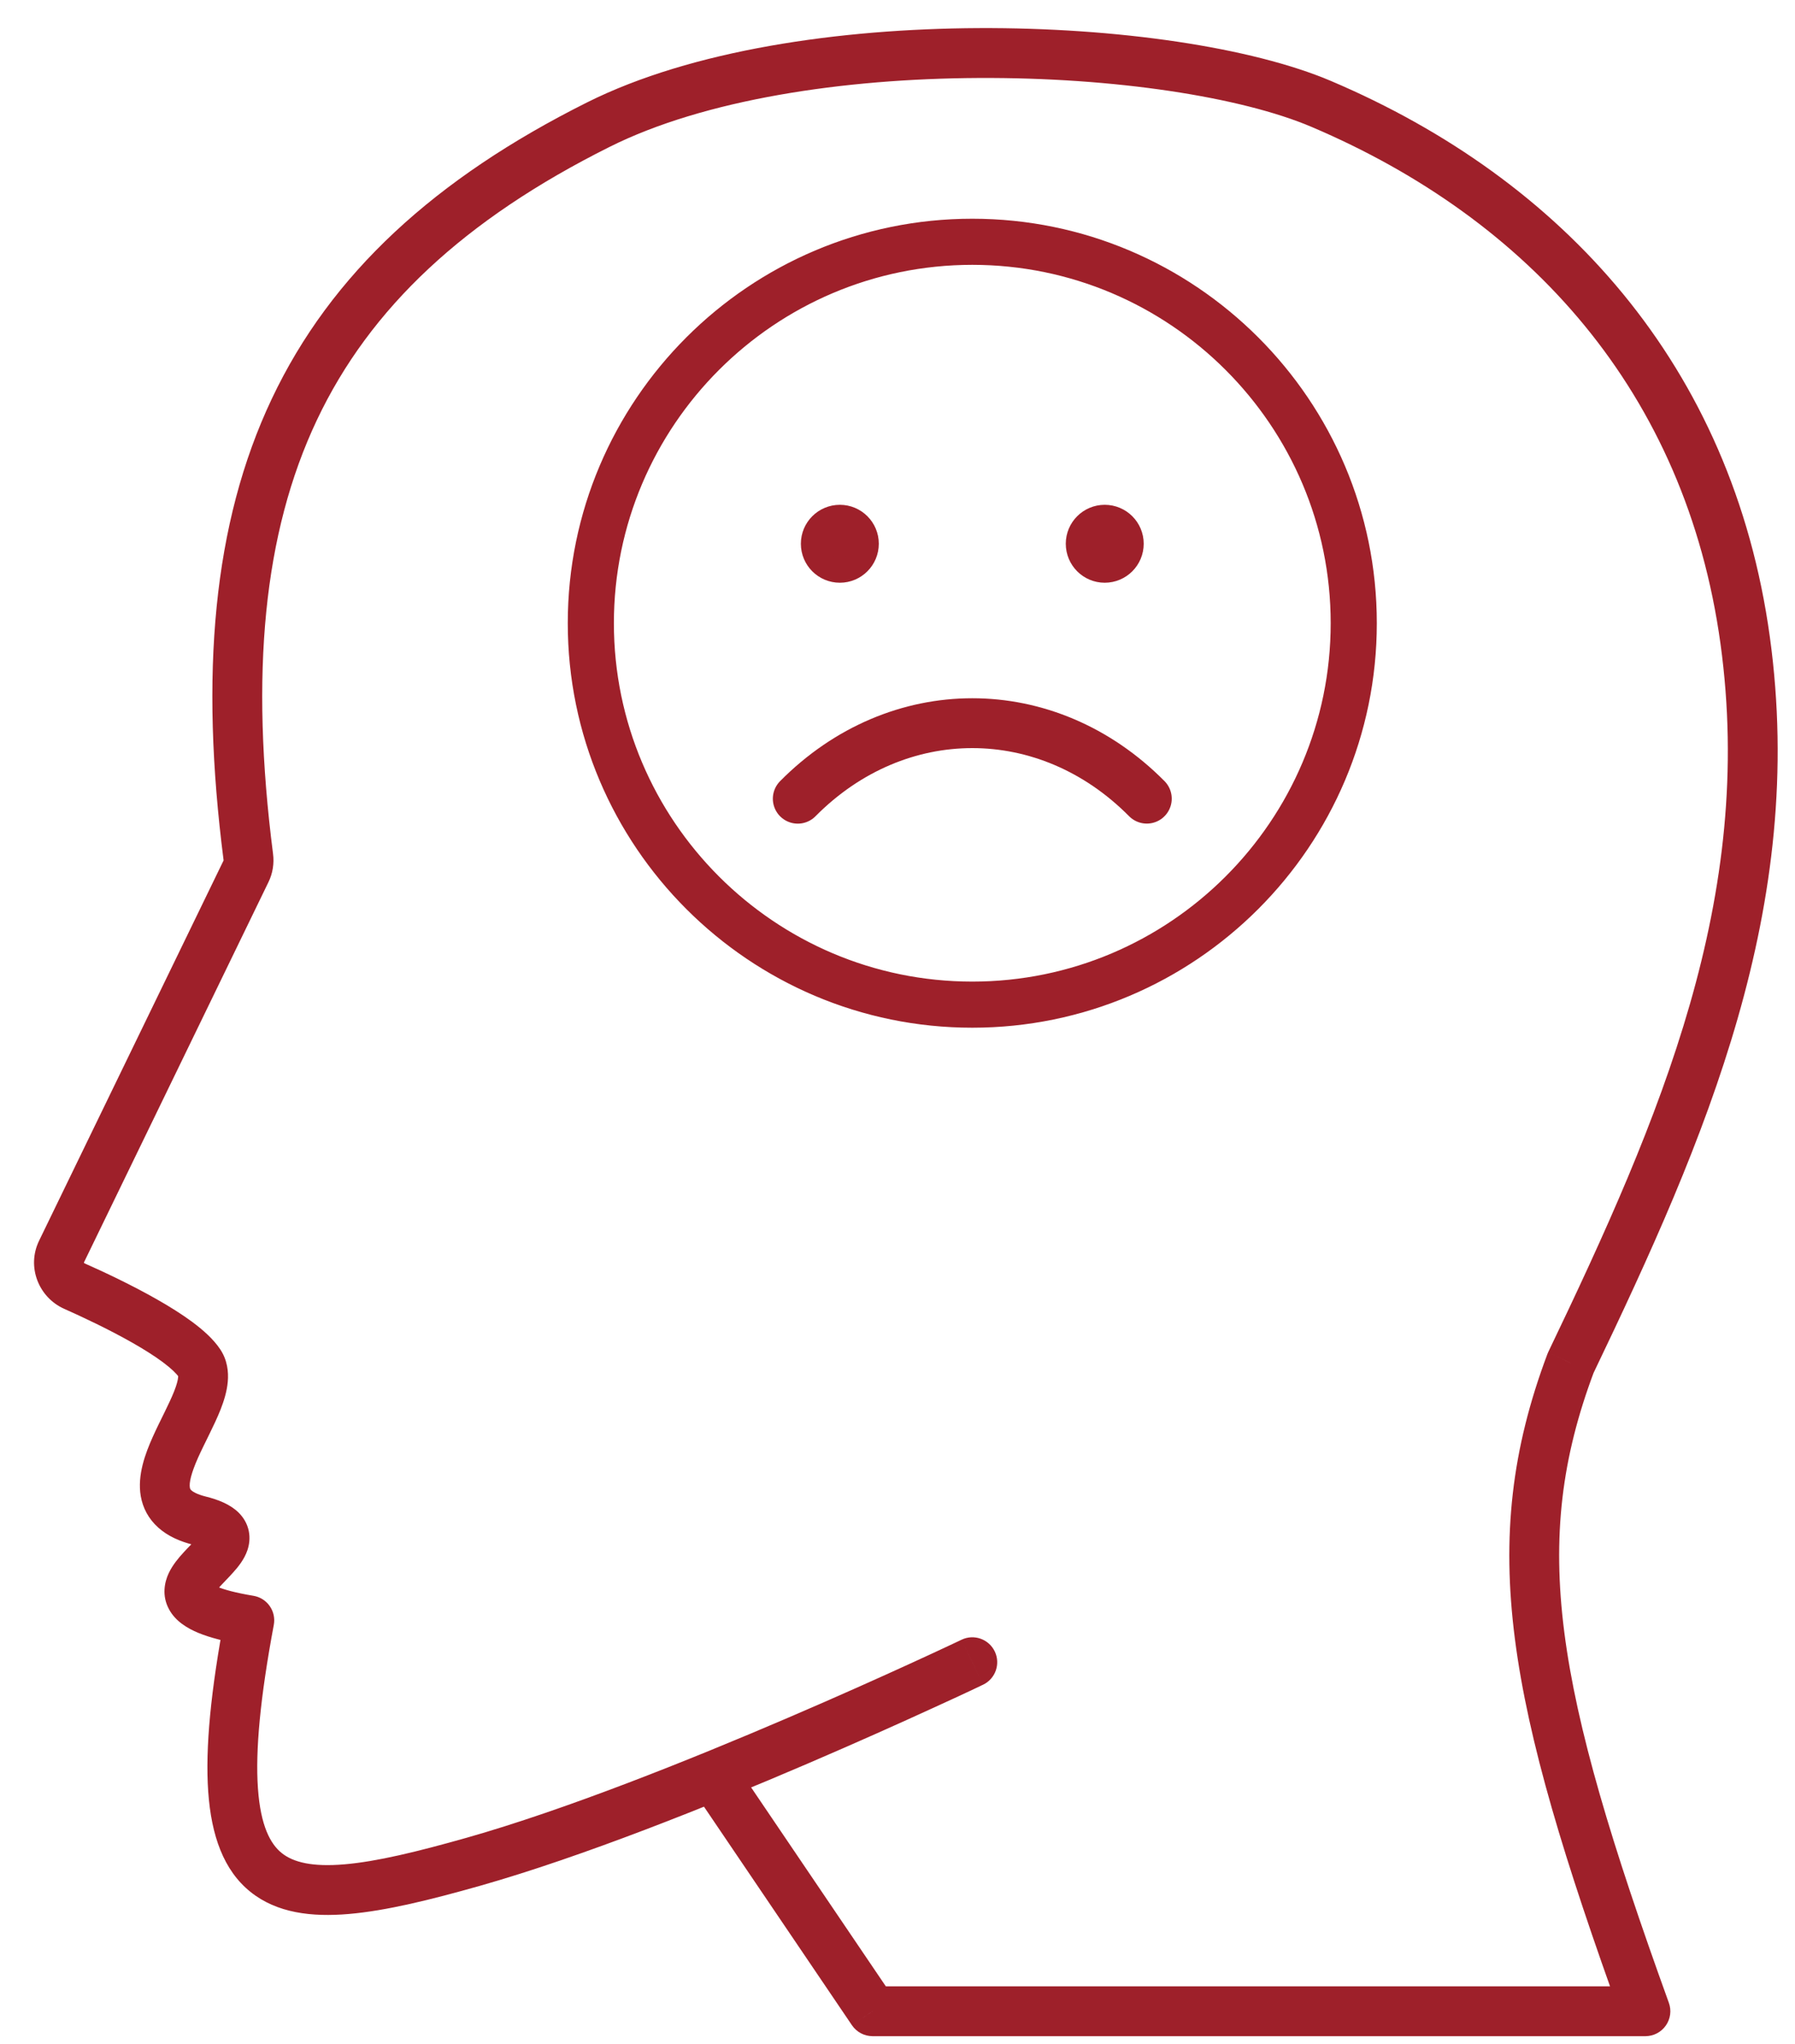 <?xml version="1.0" encoding="UTF-8"?> <svg xmlns="http://www.w3.org/2000/svg" width="36" height="41" viewBox="0 0 36 41" fill="none"> <g clip-path="url(#clip0_239_107)"> <path d="M19.5 20.363C15.165 20.363 11.637 16.835 11.637 12.5C11.637 8.165 15.165 4.637 19.5 4.637C23.835 4.637 27.363 8.165 27.363 12.5C27.363 16.835 23.835 20.363 19.5 20.363ZM19.5 5.062C15.399 5.062 12.062 8.399 12.062 12.5C12.062 16.601 15.399 19.938 19.5 19.938C23.601 19.938 26.938 16.601 26.938 12.5C26.938 8.399 23.601 5.062 19.5 5.062Z" fill="#9E202A" stroke="#9E202A" stroke-width="0.5"></path> <path d="M16 16.02C18 14 21 14 23 16.019" stroke="#9E202A" stroke-linecap="round" stroke-linejoin="round"></path> <path d="M16.844 11.438C17.137 11.438 17.375 11.2 17.375 10.906C17.375 10.613 17.137 10.375 16.844 10.375C16.55 10.375 16.312 10.613 16.312 10.906C16.312 11.2 16.55 11.438 16.844 11.438Z" fill="#9E202A" stroke="#9E202A" stroke-width="0.5"></path> <path d="M22.156 11.438C22.45 11.438 22.688 11.2 22.688 10.906C22.688 10.613 22.45 10.375 22.156 10.375C21.863 10.375 21.625 10.613 21.625 10.906C21.625 11.2 21.863 11.438 22.156 11.438Z" fill="#9E202A" stroke="#9E202A" stroke-width="0.5"></path> <path d="M26.5 2.085L26.304 2.545L26.304 2.545L26.5 2.085ZM31.5 27.34L31.049 27.123C31.043 27.137 31.037 27.15 31.032 27.164L31.5 27.34ZM33 40.34V40.84C33.163 40.84 33.316 40.76 33.409 40.627C33.503 40.493 33.526 40.323 33.47 40.17L33 40.34ZM17.5 40.34L17.086 40.62C17.179 40.757 17.334 40.84 17.5 40.84V40.34ZM19.715 33.791C19.965 33.672 20.07 33.373 19.951 33.124C19.832 32.875 19.534 32.769 19.285 32.888L19.715 33.791ZM5 32.5L5.491 32.592C5.516 32.46 5.487 32.324 5.41 32.214C5.333 32.103 5.215 32.029 5.082 32.007L5 32.5ZM12 2.5L12.224 2.947L12 2.5ZM4.934 17.475L5.384 17.693L4.934 17.475ZM4.98 17.189L5.476 17.125L4.98 17.189ZM1.492 25.795L1.289 26.252L1.492 25.795ZM26.304 2.545C30.668 4.402 33.809 7.862 34.505 12.908L35.495 12.771C34.745 7.327 31.332 3.598 26.696 1.625L26.304 2.545ZM34.505 12.908C35.205 17.988 33.319 22.39 31.049 27.123L31.951 27.556C34.215 22.834 36.241 18.181 35.495 12.771L34.505 12.908ZM31.032 27.164C29.606 30.963 30.226 34.133 32.53 40.51L33.47 40.17C31.171 33.806 30.68 30.947 31.968 27.515L31.032 27.164ZM33 39.84H17.5V40.84H33V39.84ZM17.914 40.059L14.611 35.181L13.783 35.741L17.086 40.62L17.914 40.059ZM19.5 33.34C19.285 32.888 19.285 32.888 19.285 32.888C19.285 32.888 19.284 32.888 19.284 32.889C19.284 32.889 19.284 32.889 19.284 32.889C19.283 32.889 19.282 32.89 19.281 32.89C19.278 32.892 19.274 32.894 19.268 32.896C19.257 32.902 19.24 32.91 19.218 32.92C19.173 32.941 19.108 32.972 19.022 33.012C18.852 33.092 18.603 33.208 18.292 33.35C17.67 33.635 16.799 34.027 15.803 34.454C13.807 35.311 11.332 36.3 9.363 36.859L9.637 37.821C11.67 37.243 14.195 36.233 16.198 35.373C17.202 34.942 18.081 34.547 18.708 34.259C19.022 34.116 19.274 33.999 19.447 33.918C19.533 33.877 19.6 33.846 19.646 33.824C19.668 33.813 19.686 33.805 19.697 33.799C19.703 33.797 19.708 33.794 19.711 33.793C19.712 33.792 19.713 33.792 19.714 33.791C19.715 33.791 19.715 33.791 19.715 33.791C19.715 33.791 19.715 33.791 19.715 33.791C19.715 33.791 19.715 33.791 19.5 33.34ZM9.363 36.859C8.364 37.142 7.554 37.338 6.911 37.393C6.261 37.449 5.88 37.352 5.649 37.166C5.424 36.985 5.226 36.624 5.173 35.867C5.12 35.112 5.218 34.052 5.491 32.592L4.509 32.408C4.23 33.894 4.114 35.054 4.176 35.937C4.238 36.816 4.483 37.51 5.021 37.944C5.553 38.373 6.255 38.453 6.996 38.389C7.744 38.325 8.636 38.105 9.637 37.821L9.363 36.859ZM5.082 32.007C4.724 31.947 4.497 31.884 4.361 31.827C4.212 31.765 4.236 31.739 4.27 31.803C4.322 31.9 4.287 31.983 4.29 31.978C4.299 31.957 4.332 31.908 4.415 31.817C4.453 31.775 4.494 31.733 4.541 31.684C4.586 31.637 4.637 31.584 4.685 31.529C4.771 31.433 4.9 31.279 4.963 31.09C4.998 30.985 5.019 30.852 4.989 30.706C4.958 30.556 4.881 30.433 4.785 30.338C4.612 30.168 4.366 30.076 4.121 30.015L3.879 30.985C4.081 31.036 4.108 31.075 4.082 31.049C4.06 31.027 4.025 30.98 4.01 30.91C3.996 30.843 4.008 30.792 4.015 30.772C4.021 30.753 4.016 30.777 3.938 30.866C3.904 30.904 3.865 30.944 3.82 30.992C3.776 31.037 3.725 31.09 3.677 31.143C3.585 31.243 3.463 31.386 3.384 31.553C3.299 31.735 3.242 32.003 3.389 32.276C3.518 32.516 3.752 32.657 3.978 32.751C4.215 32.849 4.526 32.928 4.918 32.993L5.082 32.007ZM4.121 30.015C3.948 29.971 3.871 29.921 3.84 29.894C3.819 29.874 3.812 29.861 3.808 29.837C3.792 29.743 3.829 29.559 3.973 29.235C4.04 29.086 4.116 28.935 4.197 28.769C4.275 28.61 4.358 28.437 4.425 28.268C4.49 28.101 4.551 27.91 4.568 27.715C4.586 27.515 4.561 27.278 4.415 27.061L3.585 27.618C3.564 27.588 3.577 27.575 3.572 27.627C3.567 27.684 3.545 27.772 3.494 27.902C3.444 28.029 3.377 28.169 3.299 28.329C3.224 28.482 3.136 28.657 3.06 28.828C2.919 29.145 2.75 29.583 2.823 30.008C2.864 30.243 2.976 30.462 3.174 30.639C3.362 30.808 3.605 30.917 3.879 30.985L4.121 30.015ZM4.415 27.061C4.278 26.856 4.069 26.673 3.861 26.518C3.646 26.358 3.395 26.202 3.141 26.058C2.633 25.769 2.079 25.509 1.695 25.339L1.289 26.252C1.66 26.417 2.18 26.662 2.647 26.927C2.881 27.06 3.093 27.193 3.264 27.32C3.442 27.453 3.543 27.555 3.585 27.618L4.415 27.061ZM1.683 25.322L5.384 17.693L4.485 17.256L0.784 24.885L1.683 25.322ZM5.476 17.125C5.013 13.51 5.284 10.69 6.355 8.426C7.422 6.171 9.314 4.402 12.224 2.947L11.776 2.053C8.727 3.578 6.639 5.487 5.451 7.999C4.267 10.501 4.008 13.535 4.484 17.253L5.476 17.125ZM12.224 2.947C14.123 1.997 16.909 1.577 19.627 1.564C22.348 1.55 24.895 1.945 26.304 2.545L26.696 1.625C25.105 0.948 22.402 0.55 19.623 0.564C16.841 0.577 13.877 1.003 11.776 2.053L12.224 2.947ZM5.384 17.693C5.471 17.515 5.501 17.316 5.476 17.125L4.484 17.253C4.485 17.254 4.485 17.255 4.484 17.257C4.484 17.258 4.484 17.258 4.485 17.256L5.384 17.693ZM1.695 25.339C1.692 25.337 1.69 25.336 1.689 25.334C1.687 25.332 1.685 25.33 1.684 25.327C1.683 25.324 1.683 25.323 1.683 25.322C1.683 25.322 1.683 25.322 1.683 25.322C1.683 25.323 1.683 25.322 1.683 25.322L0.784 24.885C0.53 25.408 0.774 26.023 1.289 26.252L1.695 25.339Z" fill="#9E202A"></path> </g> <defs> <clipPath id="clip0_239_107"> <rect width="36" height="41" fill="white"></rect> </clipPath> </defs> </svg> 